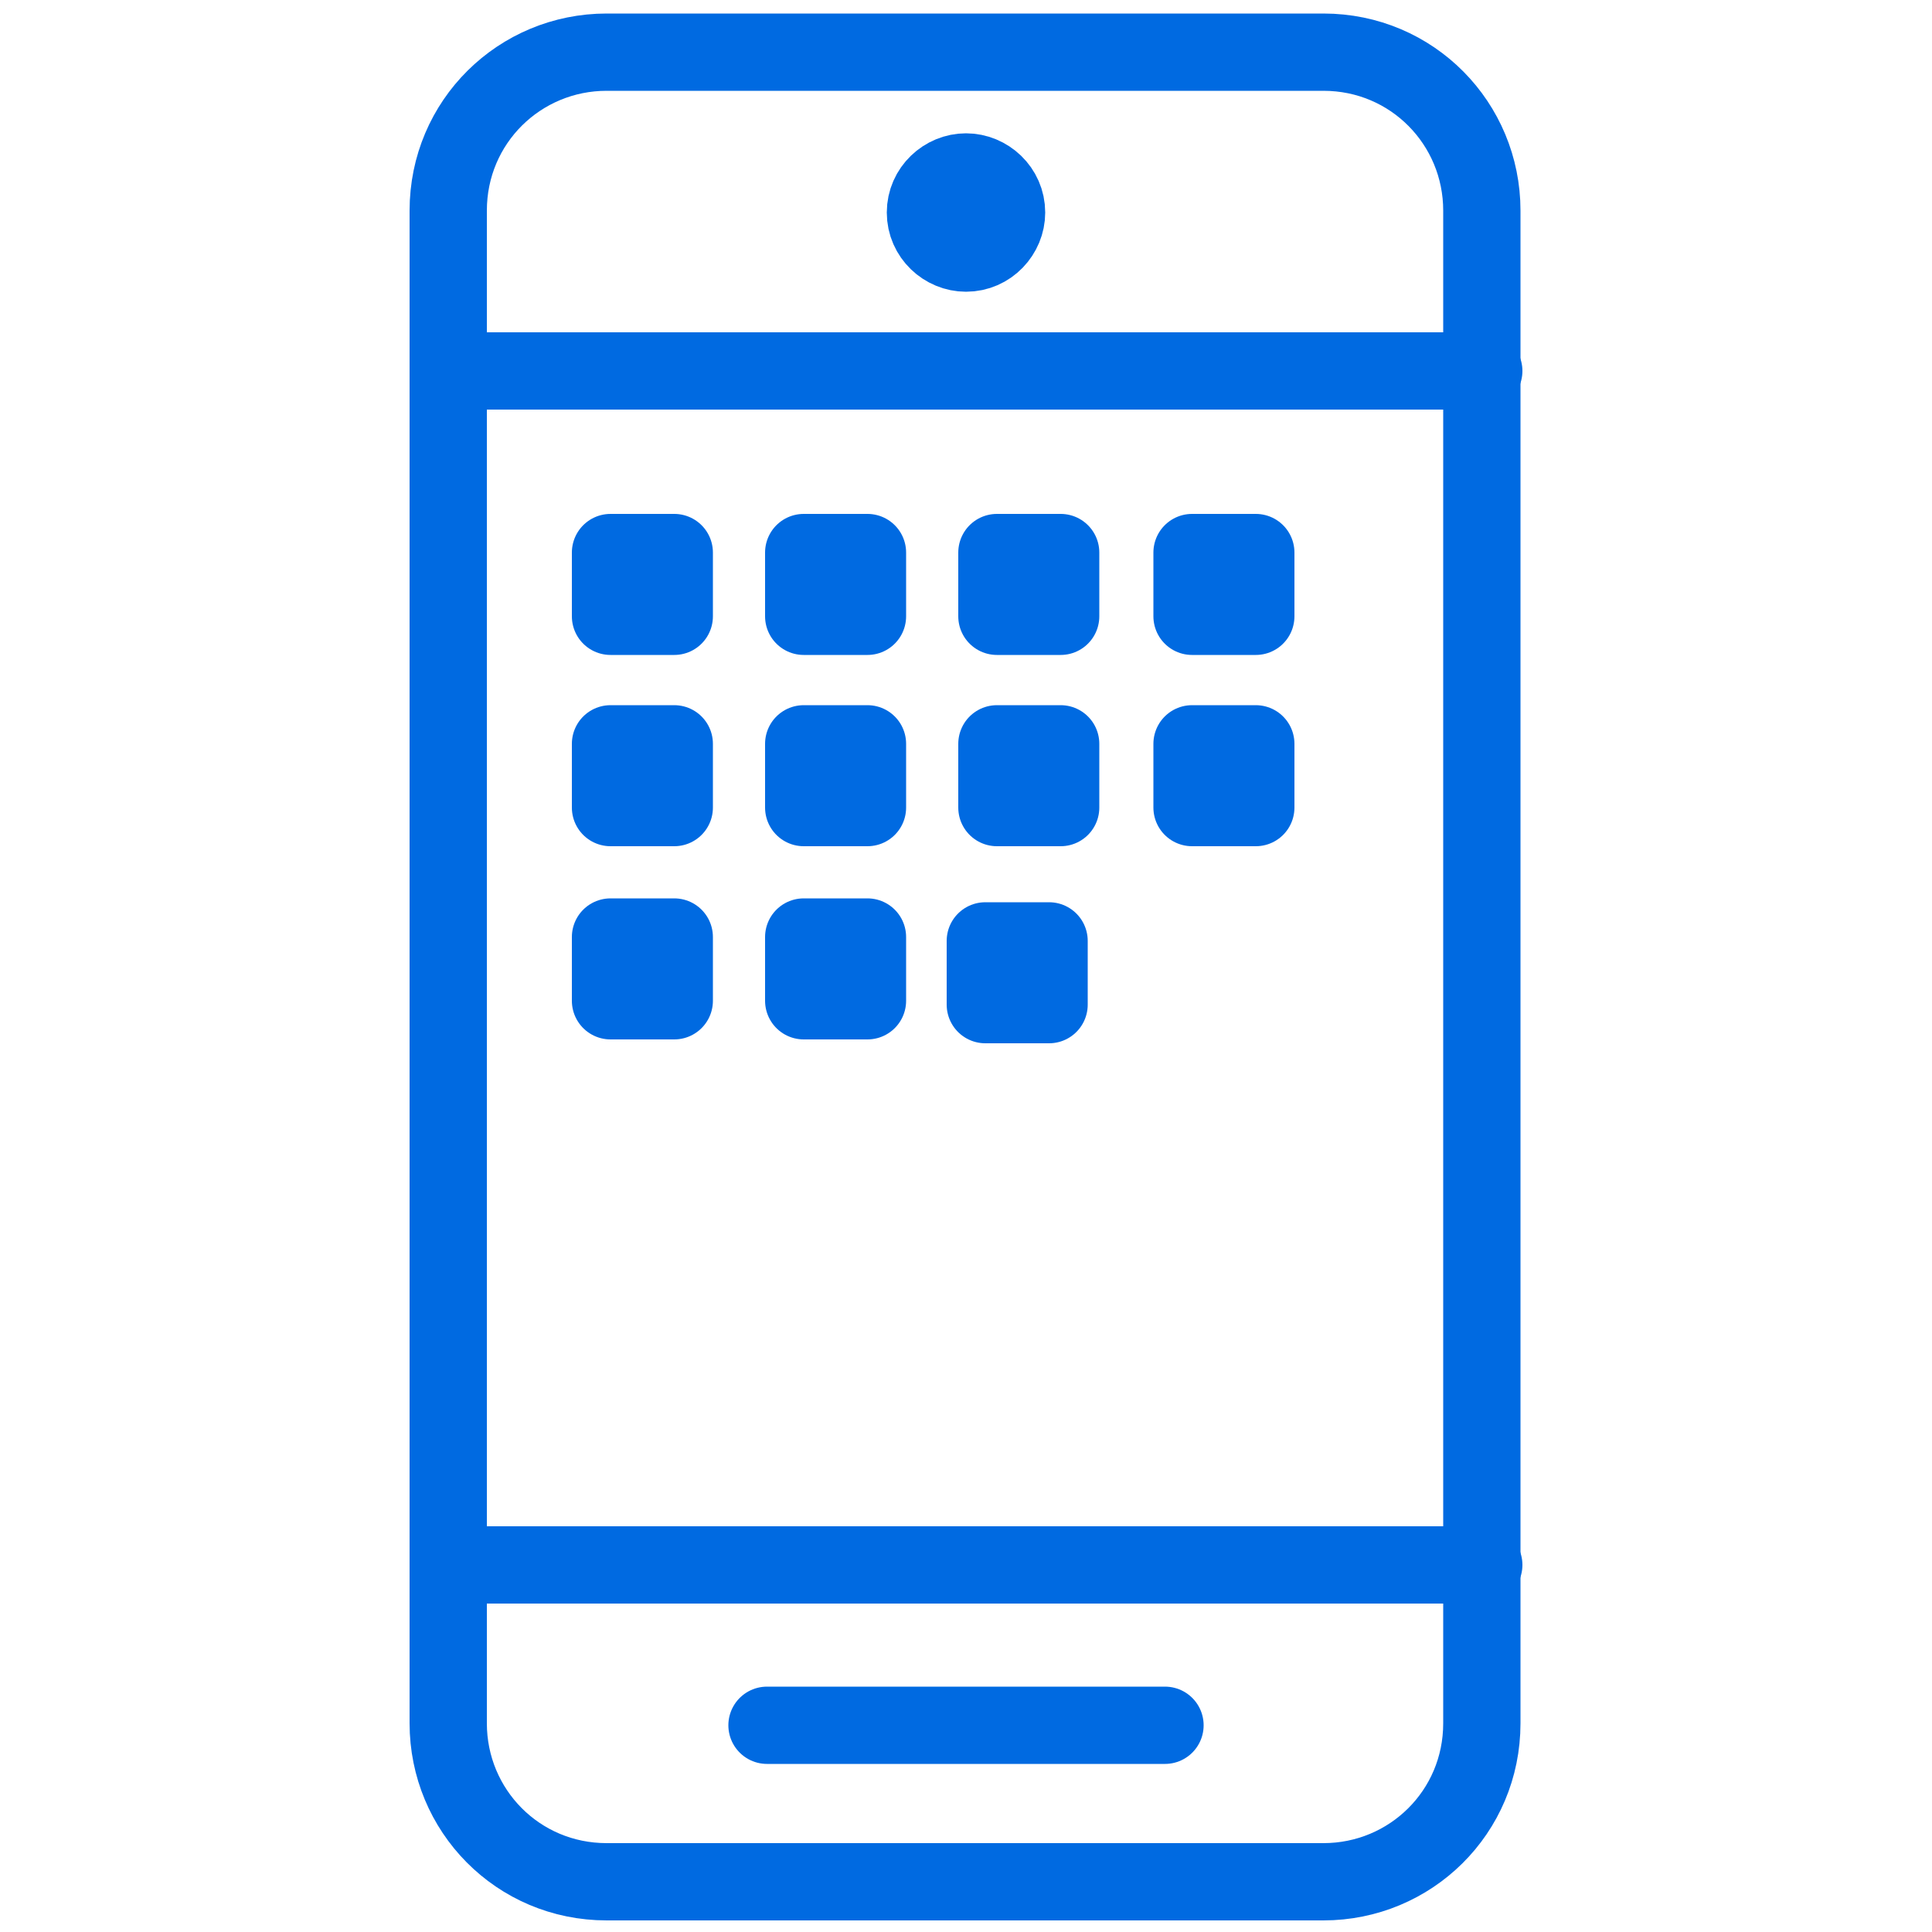 <svg width="100" height="100" viewBox="0 0 100 100" fill="none" xmlns="http://www.w3.org/2000/svg">
<path d="M23.2 10.9C23.2 6.3 26.9 2.7 31.4 2.7H68.5C73.1 2.7 76.7 6.4 76.7 10.9V89.2C76.7 93.8 73 97.4 68.5 97.4H31.4C26.8 97.4 23.2 93.7 23.2 89.2V10.9Z" stroke="#006AE1" stroke-width="4" stroke-miterlimit="10" stroke-linecap="round" stroke-linejoin="round"/>
<path d="M23.2 19.2H76.8" stroke="#006AE1" stroke-width="4" stroke-miterlimit="10" stroke-linecap="round" stroke-linejoin="round"/>
<path d="M23.2 81H76.8" stroke="#006AE1" stroke-width="4" stroke-miterlimit="10" stroke-linecap="round" stroke-linejoin="round"/>
<path d="M60.3 89.3H39.7" stroke="#006AE1" stroke-width="4" stroke-miterlimit="10" stroke-linecap="round" stroke-linejoin="round"/>
<path d="M50 8.9C51.1 8.9 52.1 9.8 52.1 11C52.1 12.1 51.2 13.1 50 13.1C48.9 13.1 47.9 12.2 47.9 11C47.9 9.8 48.9 8.9 50 8.9Z" fill="#006AE1" stroke="#006AE1" stroke-width="4" stroke-miterlimit="10" stroke-linejoin="round"/>
<path d="M34.9 28.6H31.6V31.9H34.9V28.6Z" stroke="#006AE1" stroke-width="4" stroke-miterlimit="10" stroke-linecap="round" stroke-linejoin="round"/>
<path d="M44.9 28.6H41.6V31.9H44.9V28.6Z" stroke="#006AE1" stroke-width="4" stroke-miterlimit="10" stroke-linecap="round" stroke-linejoin="round"/>
<path d="M54.9 28.6H51.6V31.9H54.9V28.6Z" stroke="#006AE1" stroke-width="4" stroke-miterlimit="10" stroke-linecap="round" stroke-linejoin="round"/>
<path d="M34.9 38.5H31.6V41.8H34.9V38.5Z" stroke="#006AE1" stroke-width="4" stroke-miterlimit="10" stroke-linecap="round" stroke-linejoin="round"/>
<path d="M44.9 38.5H41.6V41.8H44.9V38.5Z" stroke="#006AE1" stroke-width="4" stroke-miterlimit="10" stroke-linecap="round" stroke-linejoin="round"/>
<path d="M54.9 38.5H51.6V41.8H54.9V38.5Z" stroke="#006AE1" stroke-width="4" stroke-miterlimit="10" stroke-linecap="round" stroke-linejoin="round"/>
<path d="M34.9 48.5H31.6V51.8H34.9V48.5Z" stroke="#006AE1" stroke-width="4" stroke-miterlimit="10" stroke-linecap="round" stroke-linejoin="round"/>
<path d="M44.9 48.5H41.6V51.8H44.9V48.5Z" stroke="#006AE1" stroke-width="4" stroke-miterlimit="10" stroke-linecap="round" stroke-linejoin="round"/>
<path d="M65 28.6H61.7V31.9H65V28.6Z" stroke="#006AE1" stroke-width="4" stroke-miterlimit="10" stroke-linecap="round" stroke-linejoin="round"/>
<path d="M65 38.5H61.7V41.8H65V38.5Z" stroke="#006AE1" stroke-width="4" stroke-miterlimit="10" stroke-linecap="round" stroke-linejoin="round"/>
<path d="M54.3 48.7H51V52H54.3V48.7Z" stroke="#006AE1" stroke-width="4" stroke-miterlimit="10" stroke-linecap="round" stroke-linejoin="round"/>
</svg>
